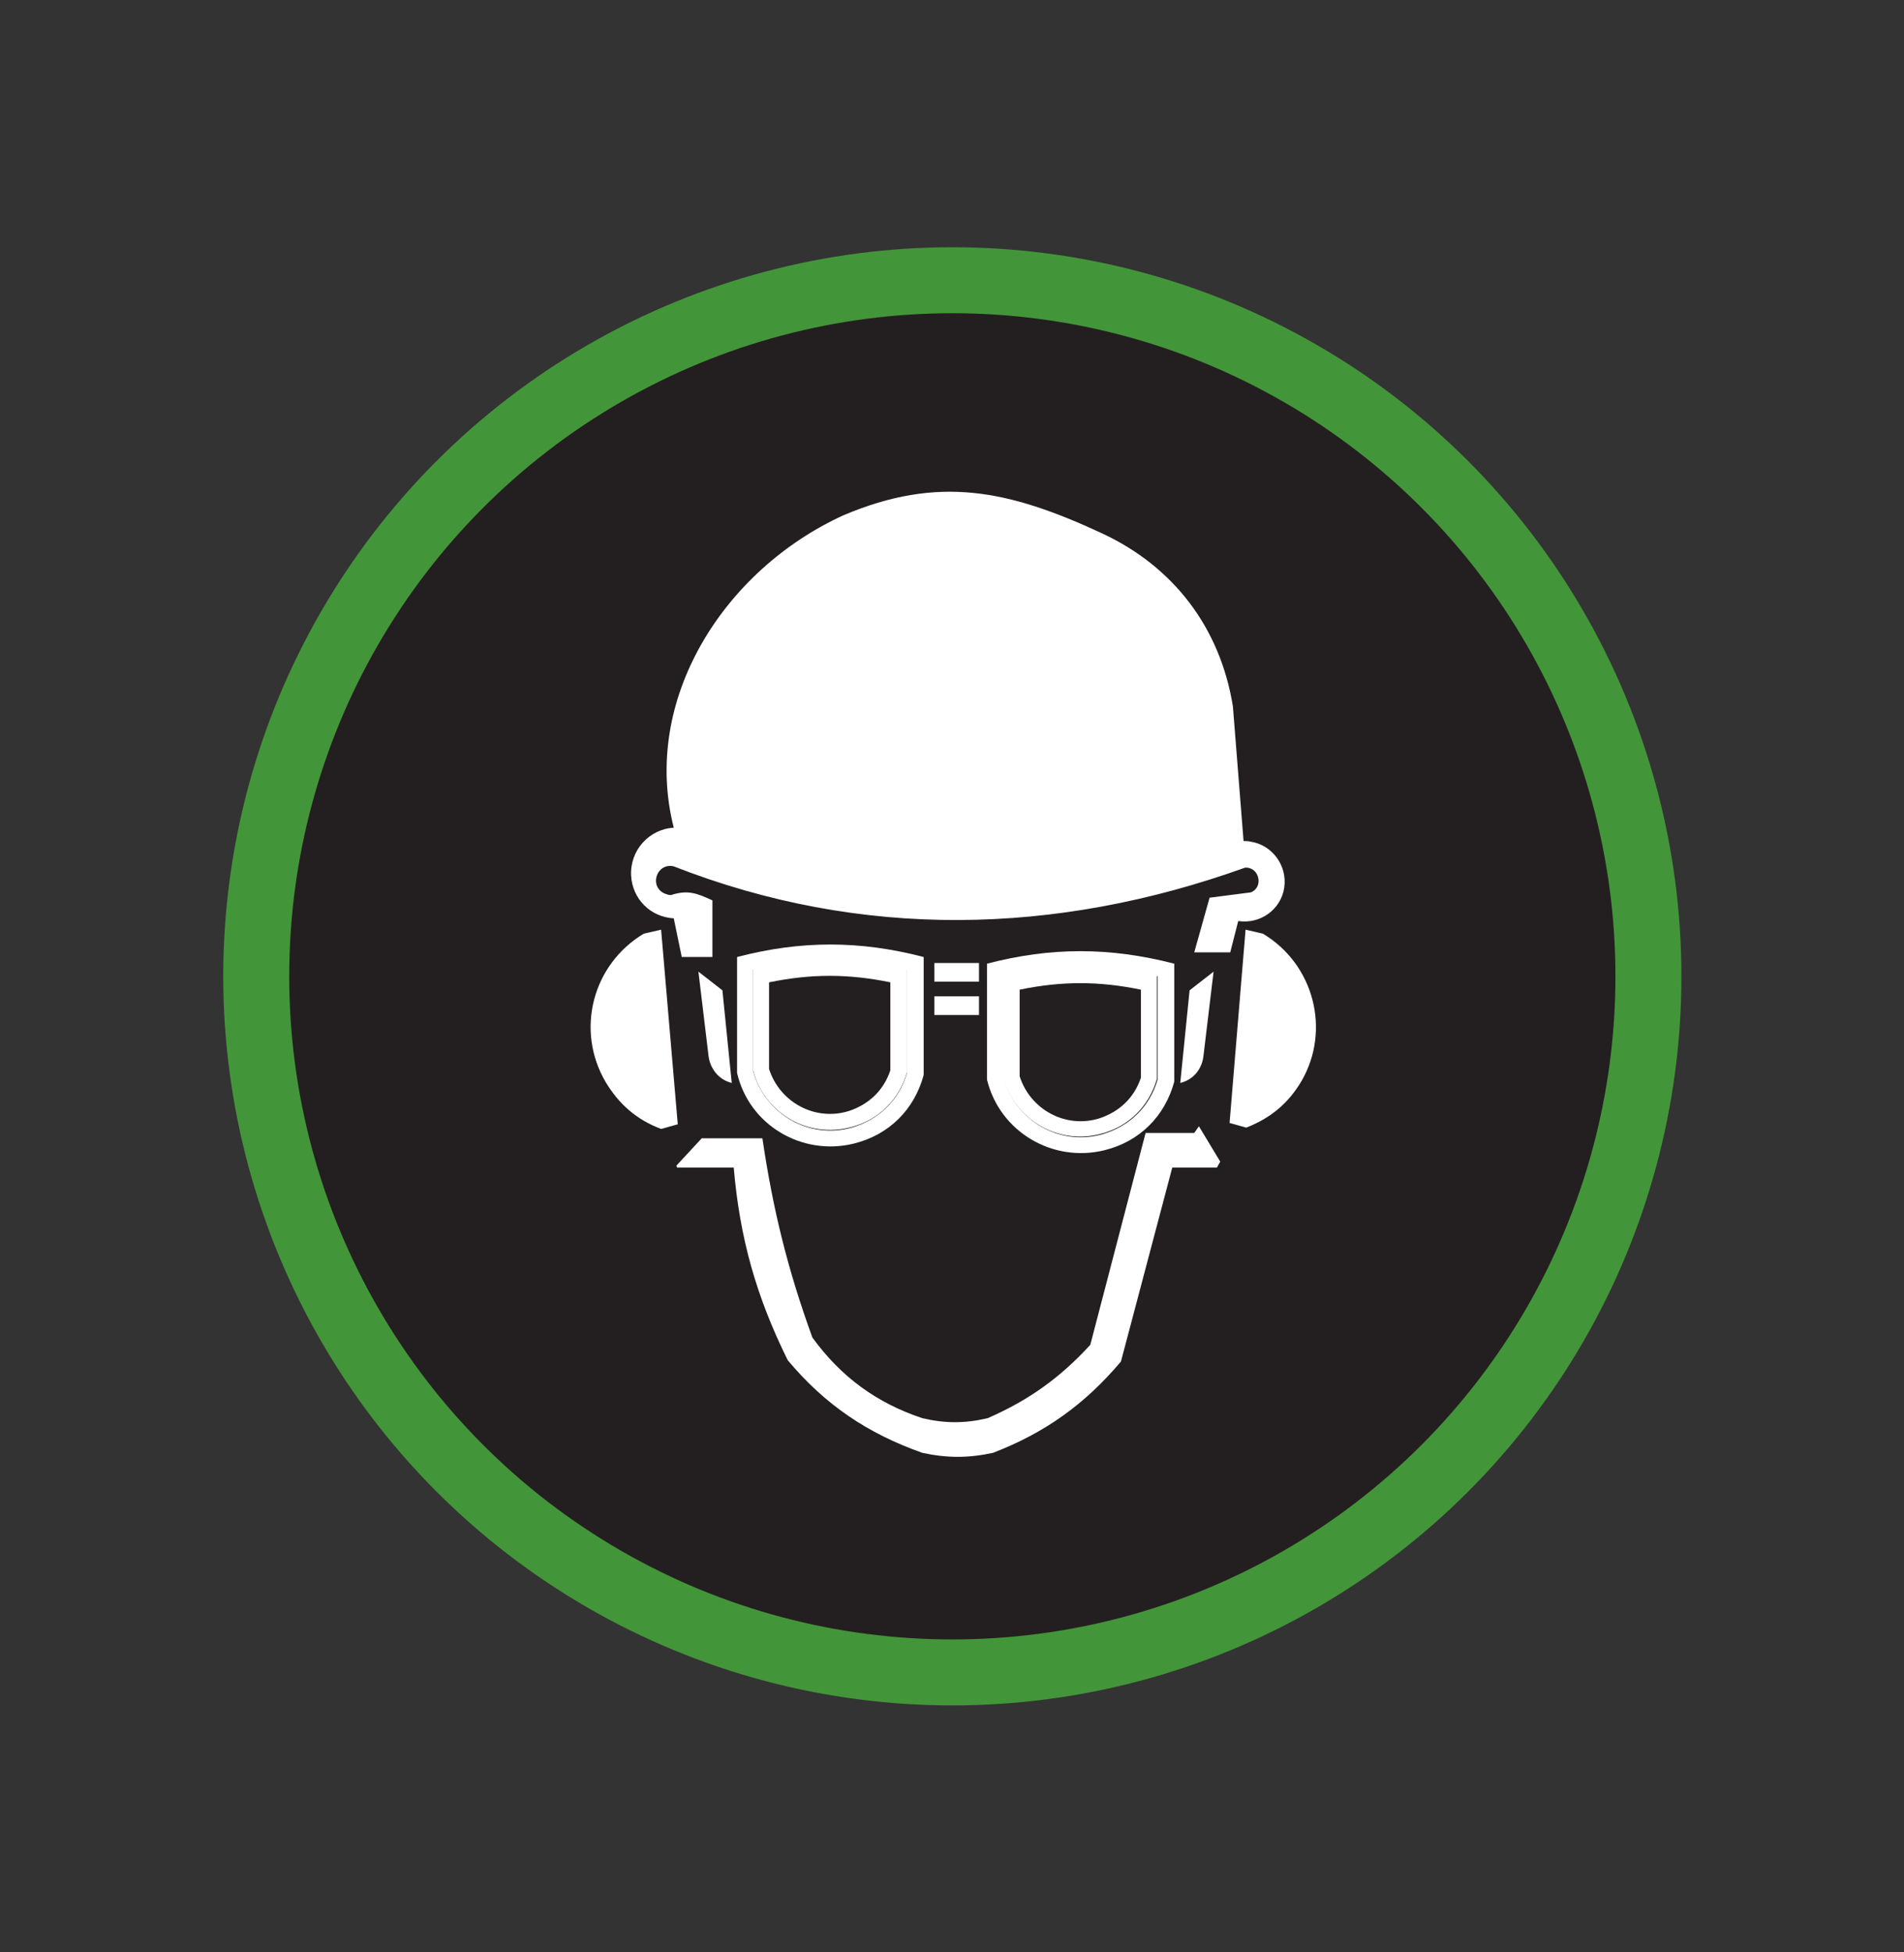 <?xml version="1.0" encoding="utf-8"?>
<!-- Generator: Adobe Illustrator 24.0.0, SVG Export Plug-In . SVG Version: 6.00 Build 0)  -->
<svg version="1.1" id="Layer_1" xmlns="http://www.w3.org/2000/svg" xmlns:xlink="http://www.w3.org/1999/xlink" x="0px" y="0px"
	 viewBox="0 0 285.7 292.9" style="enable-background:new 0 0 285.7 292.9;" xml:space="preserve">
<rect x="0" y="0" width="285.7" height="292.9" fill="#333333" stroke="none"/>
<style type="text/css">
	.st0{fill:#231F20;}
	.st1{clip-path:url(#SVGID_2_);}
	.st2{fill:none;stroke:#231F20;stroke-width:5;stroke-miterlimit:10;}
	.st3{fill:#FFFFFF;}
	.st4{fill:none;stroke:#231F20;stroke-width:2;stroke-miterlimit:10;}
	.st5{fill:#231F20;stroke:#231F20;stroke-width:2.022;stroke-miterlimit:10;}
	.st6{fill:#FFFFFF;stroke:#231F20;stroke-width:2.022;stroke-miterlimit:10;}
	.st7{fill:none;stroke:#231F20;stroke-width:1.011;stroke-miterlimit:10;}
	.st8{clip-path:url(#SVGID_6_);}
	.st9{fill:none;stroke:#231F20;stroke-width:2.022;stroke-miterlimit:10;}
	.st10{fill:none;stroke:#231F20;stroke-width:2.076;stroke-miterlimit:10;}
	.st11{fill:url(#SVGID_9_);}
	.st12{fill:url(#SVGID_10_);}
	.st13{fill:#42693D;stroke:#231F20;stroke-width:2;stroke-miterlimit:10;}
	.st14{fill:none;stroke:#231F20;stroke-width:2;stroke-linecap:round;stroke-miterlimit:10;}
	.st15{fill:#F7FBFF;}
	.st16{fill:#2A1910;}
	.st17{fill:#439539;}
	.st18{fill-rule:evenodd;clip-rule:evenodd;fill:#FFFFFF;}
	.st19{fill:#ACCBA0;}
	.st20{fill:#68A555;}
	.st21{fill:#526B4D;}
	.st22{fill-rule:evenodd;clip-rule:evenodd;fill:none;stroke:#FFFFFF;stroke-width:0.315;}
	.st23{fill:#FFFFFF;stroke:#439539;stroke-width:1.262;}
	.st24{fill:#E8D3D0;}
	.st25{fill:#E58070;}
	.st26{fill:#D33127;}
	.st27{fill:none;}
	.st28{fill:#409545;}
	.st29{fill:#424642;}
	.st30{fill-rule:evenodd;clip-rule:evenodd;fill:#409545;}
	.st31{fill:#424641;}
	.st32{fill:#429439;}
	.st33{fill:#6D6E70;}
	.st34{fill:#A6A8AB;}
	.st35{fill:#E6E7E8;}
	.st36{fill:#D1232A;}
	.st37{fill:#FFFFFF;stroke:#439539;stroke-width:1.784;}
	.st38{fill:none;stroke:#FFFFFF;stroke-width:0.5;stroke-miterlimit:10;}
	.st39{fill-rule:evenodd;clip-rule:evenodd;fill:#FAE700;}
	.st40{fill-rule:evenodd;clip-rule:evenodd;fill:#231F20;}
	.st41{fill-rule:evenodd;clip-rule:evenodd;}
	.st42{fill-rule:evenodd;clip-rule:evenodd;fill:#FFE300;}
	.st43{fill-rule:evenodd;clip-rule:evenodd;fill:#D23027;}
	.st44{fill-rule:evenodd;clip-rule:evenodd;fill:#3CA949;}
</style>
<g>
	<circle class="st17" cx="142.9" cy="146.5" r="109.4"/>
	<circle class="st0" cx="142.9" cy="146.5" r="99.5"/>
	<g>
		<path class="st3" d="M148.1,144.6v17.4c1.9,7.8,9.8,12.5,17.6,10.6c5.3-1.3,9.1-5.1,10.5-10.3v-17.7
			C166.5,142.1,157.7,142.1,148.1,144.6z M173.7,146.5V162c-1.2,4.1-4.2,7-8.3,8.2c-6.4,1.8-13-2-14.8-8.4v-15.2
			C158.5,144.6,165.7,144.6,173.7,146.5z"/>
		<path class="st3" d="M180.6,158.3l1.5-12.5l-3.6,2.8l-1.4,13.9C179.1,162,180.4,160.4,180.6,158.3z"/>
		<rect x="140.2" y="144.5" class="st3" width="6.7" height="2.8"/>
		<rect x="140.2" y="149.5" class="st3" width="6.7" height="2.8"/>
		<path class="st3" d="M179.2,170h-7.3l-8.3,31.8c-4.5,4.9-9.2,8.3-15.4,11c-3.4,0.8-6.4,0.8-9.8,0c-6.9-2.3-12.2-6.2-16.5-12.1
			c-3.7-10.2-5.9-19.1-7.5-29.9h-9.1l-3.8,4.1l0.1,0.3h8.5c0.9,10.6,3.4,19.4,8.1,28.9c5.6,6.7,12,11,20.2,13.9
			c3.7,0.8,6.9,0.8,10.6,0c7.8-3,13.8-7.3,19.2-13.7l7.7-29.1h6.7l0.5-0.9l-3.2-5.3L179.2,170z"/>
		<path class="st3" d="M189.5,140.1l-2.6-0.6l-2.4,29l2.5,0.7c3.6-1.4,6.3-3.6,8.3-7C199.7,154.6,197.2,144.7,189.5,140.1z"/>
		<path class="st3" d="M106.3,158.3c0.2,2,1.5,3.7,3.5,4.2l-1.4-13.9l-3.6-2.8L106.3,158.3z"/>
		<path class="st3" d="M99.2,139.5l-2.6,0.6c-7.7,4.6-10.3,14.5-5.7,22.3c2,3.3,4.6,5.6,8.3,7l2.5-0.7L99.2,139.5z"/>
		<path class="st3" d="M128.1,171.6c5.3-1.3,9.1-5.1,10.5-10.3v-17.7c-9.6-2.5-18.4-2.5-28,0V161
			C112.4,168.8,120.3,173.5,128.1,171.6z M113,145.5c8-1.9,15.1-1.9,23.1,0V161c-1.2,4.1-4.2,7-8.3,8.2c-6.4,1.8-13-2-14.8-8.5
			V145.5z"/>
		<path class="st3" d="M127.8,169.1c4.1-1.1,7.1-4.1,8.3-8.2v-15.5c-8-1.9-15.1-1.9-23.1,0v15.2
			C114.7,167.1,121.3,170.9,127.8,169.1z M115.4,147.4c6.3-1.3,11.9-1.3,18.2,0v13.2c-1,3-3.2,5.1-6.2,6.1c-5.1,1.6-10.4-1.3-12-6.3
			V147.4z"/>
		<path class="st3" d="M187.7,126.3c-0.4-0.1-0.7-0.1-1.1-0.1L185,106c-1.9-11.8-8.9-21-19.7-26c-14-6.5-24.5-8.7-38.7-2.7
			c-18,8.2-30.4,27.7-25.5,46.9c-3.7,0.2-6.6,3.4-6.4,7.2c0.2,3.5,2.9,6.2,6.4,6.4l1.2,5.8h4.6v-8.5c-2.4-1.1-3.7-1.6-6.2-0.8
			c-0.2,0-0.4,0-0.6-0.1c-1.2-0.3-1.9-1.4-1.6-2.6c0.3-1.2,1.4-1.9,2.6-1.6c28.1,11,57.3,10.4,85.7,0.2c0.8-0.1,1.6,0.4,1.9,1.2
			c0.4,1,0,2.1-1,2.5l-6.2,0.8l-2.3,8.2h5.4l1.2-4.7c3.3,0.5,6.4-1.7,6.9-5C193.2,129.9,190.9,126.8,187.7,126.3z"/>
		<path class="st3" d="M150.5,161.7c1.8,6.4,8.4,10.2,14.8,8.4c4.1-1.1,7.1-4.1,8.3-8.2v-15.5c-8-1.9-15.1-1.9-23.1,0V161.7z
			 M153,148.5c6.3-1.3,11.9-1.3,18.2,0v13.2c-1,3-3.2,5.1-6.2,6.1c-5.1,1.6-10.4-1.3-12-6.3V148.5z"/>
	</g>
</g>
</svg>
